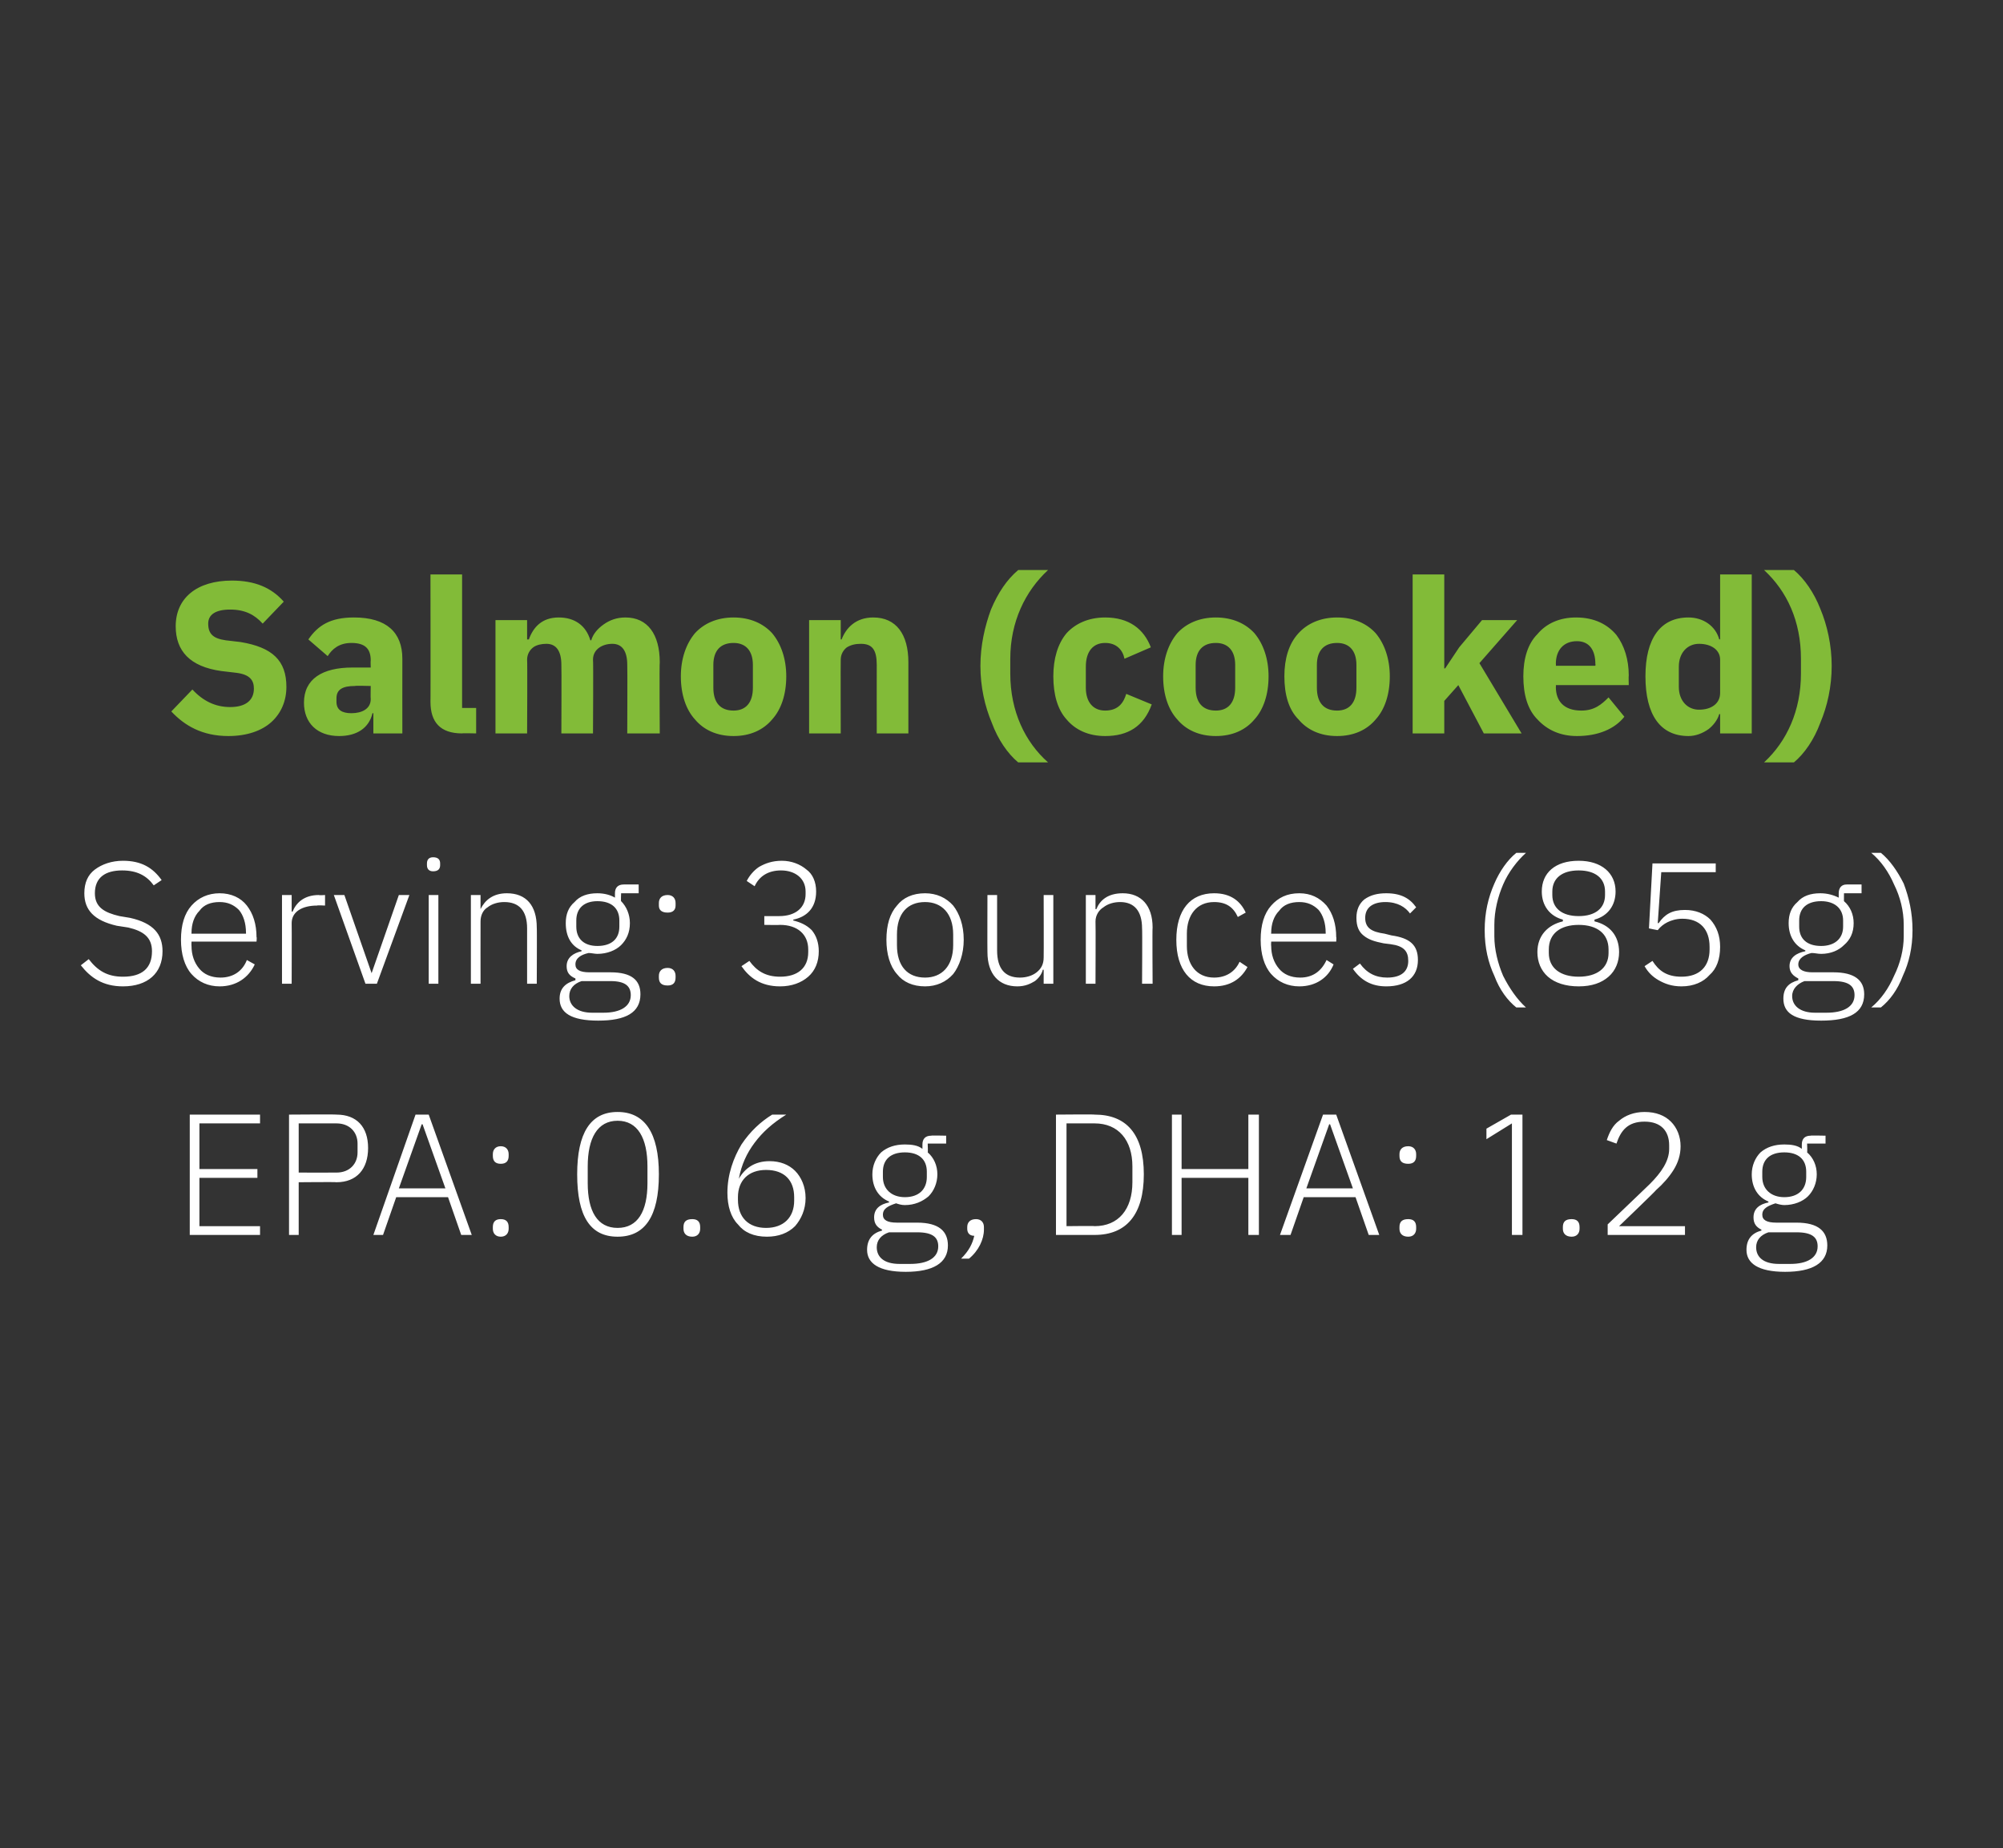 <?xml version="1.0" standalone="no"?><!DOCTYPE svg PUBLIC "-//W3C//DTD SVG 1.1//EN" "http://www.w3.org/Graphics/SVG/1.1/DTD/svg11.dtd"><svg xmlns="http://www.w3.org/2000/svg" version="1.1" width="228px" height="210.4px" viewBox="0 -1 228 210.4" style="top:-1px"><rect x="0" y="-1" width="228" height="210.4" fill="#333333" stroke="none"/>  <desc>Salmon (cooked) Serving: 3 ounces (85 g) EPA: 0.6 g, DHA: 1.2 g</desc>  <defs/>  <g id="Polygon142897">    <path d="M 29.6 139.6 L 29.6 138.6 L 22.7 138.6 L 22.7 133.1 L 29.3 133.1 L 29.3 132.1 L 22.7 132.1 L 22.7 126.9 L 29.6 126.9 L 29.6 125.9 L 21.6 125.9 L 21.6 139.6 L 29.6 139.6 Z M 34 139.6 L 34 133.6 C 34 133.6 38.25 133.56 38.3 133.6 C 40.6 133.6 41.9 132.1 41.9 129.7 C 41.9 127.3 40.6 125.9 38.3 125.9 C 38.25 125.86 32.9 125.9 32.9 125.9 L 32.9 139.6 L 34 139.6 Z M 34 126.9 C 34 126.9 38.25 126.9 38.3 126.9 C 39.8 126.9 40.7 127.9 40.7 129.2 C 40.7 129.2 40.7 130.2 40.7 130.2 C 40.7 131.5 39.8 132.5 38.3 132.5 C 38.25 132.51 34 132.5 34 132.5 L 34 126.9 Z M 53.7 139.6 L 48.8 125.9 L 47.3 125.9 L 42.5 139.6 L 43.6 139.6 L 45.1 135.3 L 51 135.3 L 52.5 139.6 L 53.7 139.6 Z M 50.7 134.3 L 45.4 134.3 L 48 127 L 48.1 127 L 50.7 134.3 Z M 57.9 138.9 C 57.9 138.9 57.9 138.7 57.9 138.7 C 57.9 138.1 57.6 137.8 57 137.8 C 56.4 137.8 56.1 138.1 56.1 138.7 C 56.1 138.7 56.1 138.9 56.1 138.9 C 56.1 139.4 56.4 139.8 57 139.8 C 57.6 139.8 57.9 139.4 57.9 138.9 Z M 57.9 130.6 C 57.9 130.6 57.9 130.4 57.9 130.4 C 57.9 129.9 57.6 129.5 57 129.5 C 56.4 129.5 56.1 129.9 56.1 130.4 C 56.1 130.4 56.1 130.6 56.1 130.6 C 56.1 131.2 56.4 131.5 57 131.5 C 57.6 131.5 57.9 131.2 57.9 130.6 Z M 75 132.7 C 75 128 73.4 125.6 70.3 125.6 C 67.2 125.6 65.7 128 65.7 132.7 C 65.7 137.5 67.2 139.8 70.3 139.8 C 73.4 139.8 75 137.5 75 132.7 Z M 66.9 133.7 C 66.9 133.7 66.9 131.8 66.9 131.8 C 66.9 128.6 68 126.6 70.3 126.6 C 72.6 126.6 73.7 128.6 73.7 131.8 C 73.7 131.8 73.7 133.7 73.7 133.7 C 73.7 136.9 72.6 138.8 70.3 138.8 C 68 138.8 66.9 136.9 66.9 133.7 Z M 79.7 138.9 C 79.7 138.9 79.7 138.7 79.7 138.7 C 79.7 138.1 79.4 137.8 78.8 137.8 C 78.1 137.8 77.8 138.1 77.8 138.7 C 77.8 138.7 77.8 138.9 77.8 138.9 C 77.8 139.4 78.1 139.8 78.8 139.8 C 79.4 139.8 79.7 139.4 79.7 138.9 Z M 90.5 138.6 C 91.2 137.8 91.7 136.7 91.7 135.4 C 91.7 134.1 91.2 133 90.5 132.3 C 89.8 131.6 88.8 131.2 87.6 131.2 C 85.9 131.2 84.8 132 84.1 133.2 C 84.1 133.2 84.1 133.2 84.1 133.2 C 84.4 131.6 85 130.3 85.9 129.1 C 86.8 127.9 87.9 126.9 89.5 125.9 C 89.5 125.9 87.9 125.9 87.9 125.9 C 86.6 126.7 85.4 127.8 84.4 129.3 C 83.5 130.8 82.8 132.7 82.8 134.8 C 82.8 136.3 83.2 137.6 84 138.4 C 84.7 139.3 85.8 139.8 87.3 139.8 C 88.6 139.8 89.7 139.4 90.5 138.6 Z M 84 135.6 C 84 135.6 84 135.3 84 135.3 C 84 133.4 85.2 132.2 87.2 132.2 C 89.3 132.2 90.4 133.4 90.4 135.3 C 90.4 135.3 90.4 135.7 90.4 135.7 C 90.4 137.6 89.2 138.8 87.2 138.8 C 85.2 138.8 84 137.6 84 135.6 Z M 104.4 138.2 C 104.4 138.2 102.1 138.2 102.1 138.2 C 101 138.2 100.5 137.9 100.5 137.3 C 100.5 136.6 101.1 136.3 102 136 C 102.3 136.1 102.6 136.2 103 136.2 C 104.1 136.2 105 135.8 105.7 135.2 C 106.3 134.6 106.7 133.7 106.7 132.7 C 106.7 131.7 106.3 130.8 105.6 130.2 C 105.64 130.21 105.6 129.2 105.6 129.2 L 107.7 129.2 L 107.7 128.3 C 107.7 128.3 105.95 128.26 106 128.3 C 105.3 128.3 105 128.7 105 129.3 C 105 129.3 105 129.8 105 129.8 C 104.5 129.4 103.8 129.3 103 129.3 C 101.9 129.3 101 129.6 100.3 130.2 C 99.7 130.8 99.3 131.7 99.3 132.7 C 99.3 134.2 100 135.3 101.2 135.8 C 101.2 135.8 101.2 135.9 101.2 135.9 C 100.2 136.1 99.5 136.6 99.5 137.6 C 99.5 138.3 99.8 138.7 100.4 139 C 100.4 139 100.4 139.1 100.4 139.1 C 99.3 139.4 98.7 140.1 98.7 141.3 C 98.7 142.8 100 143.8 103.1 143.8 C 106.2 143.8 107.9 142.8 107.9 140.8 C 107.9 139.2 106.9 138.2 104.4 138.2 Z M 103.6 142.9 C 103.6 142.9 102.4 142.9 102.4 142.9 C 100.6 142.9 99.8 142.1 99.8 141 C 99.8 140.2 100.3 139.6 101.2 139.3 C 101.2 139.3 104.4 139.3 104.4 139.3 C 106.2 139.3 106.8 139.9 106.8 140.9 C 106.8 142.2 105.6 142.9 103.6 142.9 Z M 100.5 133 C 100.5 133 100.5 132.4 100.5 132.4 C 100.5 131 101.4 130.2 103 130.2 C 104.6 130.2 105.5 131 105.5 132.4 C 105.5 132.4 105.5 133 105.5 133 C 105.5 134.4 104.6 135.3 103 135.3 C 101.5 135.3 100.5 134.4 100.5 133 Z M 110.1 138.7 C 110.1 138.7 110.1 138.9 110.1 138.9 C 110.1 139.3 110.3 139.7 110.9 139.7 C 110.7 140.6 110.3 141.4 109.4 142.3 C 109.4 142.3 110.3 142.3 110.3 142.3 C 111.4 141.4 112 140.1 112 139 C 112 139 112 138.7 112 138.7 C 112 138.2 111.7 137.8 111.1 137.8 C 110.4 137.8 110.1 138.2 110.1 138.7 Z M 120.2 139.6 C 120.2 139.6 124.62 139.6 124.6 139.6 C 128.2 139.6 130.2 137.3 130.2 132.7 C 130.2 128.1 128.2 125.9 124.6 125.9 C 124.62 125.86 120.2 125.9 120.2 125.9 L 120.2 139.6 Z M 121.4 138.6 L 121.4 126.9 C 121.4 126.9 124.64 126.9 124.6 126.9 C 127.3 126.9 128.9 128.8 128.9 131.8 C 128.9 131.8 128.9 133.6 128.9 133.6 C 128.9 136.7 127.3 138.6 124.6 138.6 C 124.64 138.56 121.4 138.6 121.4 138.6 Z M 142.1 139.6 L 143.3 139.6 L 143.3 125.9 L 142.1 125.9 L 142.1 132.1 L 134.5 132.1 L 134.5 125.9 L 133.4 125.9 L 133.4 139.6 L 134.5 139.6 L 134.5 133.1 L 142.1 133.1 L 142.1 139.6 Z M 157 139.6 L 152.1 125.9 L 150.6 125.9 L 145.7 139.6 L 146.9 139.6 L 148.4 135.3 L 154.3 135.3 L 155.8 139.6 L 157 139.6 Z M 154 134.3 L 148.7 134.3 L 151.3 127 L 151.4 127 L 154 134.3 Z M 161.2 138.9 C 161.2 138.9 161.2 138.7 161.2 138.7 C 161.2 138.1 160.9 137.8 160.3 137.8 C 159.6 137.8 159.3 138.1 159.3 138.7 C 159.3 138.7 159.3 138.9 159.3 138.9 C 159.3 139.4 159.6 139.8 160.3 139.8 C 160.9 139.8 161.2 139.4 161.2 138.9 Z M 161.2 130.6 C 161.2 130.6 161.2 130.4 161.2 130.4 C 161.2 129.9 160.9 129.5 160.3 129.5 C 159.6 129.5 159.3 129.9 159.3 130.4 C 159.3 130.4 159.3 130.6 159.3 130.6 C 159.3 131.2 159.6 131.5 160.3 131.5 C 160.9 131.5 161.2 131.2 161.2 130.6 Z M 172 125.9 L 173.3 125.9 L 173.3 139.6 L 172.1 139.6 L 172.1 126.9 L 169.2 128.7 L 169.2 127.5 L 172 125.9 Z M 179.8 138.9 C 179.8 138.9 179.8 138.7 179.8 138.7 C 179.8 138.1 179.5 137.8 178.9 137.8 C 178.2 137.8 177.9 138.1 177.9 138.7 C 177.9 138.7 177.9 138.9 177.9 138.9 C 177.9 139.4 178.2 139.8 178.9 139.8 C 179.5 139.8 179.8 139.4 179.8 138.9 Z M 191.8 138.6 L 184.3 138.6 C 184.3 138.6 188.53 134.54 188.5 134.5 C 189.3 133.8 190 133 190.5 132.2 C 191 131.4 191.3 130.5 191.3 129.5 C 191.3 128.4 190.9 127.4 190.2 126.7 C 189.5 126 188.5 125.6 187.2 125.6 C 186 125.6 185 126 184.3 126.6 C 183.6 127.1 183.2 127.9 182.9 128.8 C 182.9 128.8 184 129.2 184 129.2 C 184.5 127.7 185.3 126.7 187.2 126.7 C 189.1 126.7 190 127.8 190 129.4 C 190 129.4 190 129.8 190 129.8 C 190 131.2 189.1 132.5 187.8 133.8 C 187.82 133.79 183 138.4 183 138.4 L 183 139.6 L 191.8 139.6 L 191.8 138.6 Z M 204.5 138.2 C 204.5 138.2 202.2 138.2 202.2 138.2 C 201.1 138.2 200.6 137.9 200.6 137.3 C 200.6 136.6 201.2 136.3 202.1 136 C 202.4 136.1 202.8 136.2 203.1 136.2 C 204.2 136.2 205.2 135.8 205.8 135.2 C 206.4 134.6 206.8 133.7 206.8 132.7 C 206.8 131.7 206.4 130.8 205.7 130.2 C 205.74 130.21 205.7 129.2 205.7 129.2 L 207.8 129.2 L 207.8 128.3 C 207.8 128.3 206.06 128.26 206.1 128.3 C 205.4 128.3 205.1 128.7 205.1 129.3 C 205.1 129.3 205.1 129.8 205.1 129.8 C 204.6 129.4 203.9 129.3 203.1 129.3 C 202 129.3 201.1 129.6 200.4 130.2 C 199.8 130.8 199.4 131.7 199.4 132.7 C 199.4 134.2 200.1 135.3 201.3 135.8 C 201.3 135.8 201.3 135.9 201.3 135.9 C 200.3 136.1 199.6 136.6 199.6 137.6 C 199.6 138.3 199.9 138.7 200.5 139 C 200.5 139 200.5 139.1 200.5 139.1 C 199.4 139.4 198.8 140.1 198.8 141.3 C 198.8 142.8 200.1 143.8 203.2 143.8 C 206.3 143.8 208 142.8 208 140.8 C 208 139.2 207 138.2 204.5 138.2 Z M 203.8 142.9 C 203.8 142.9 202.5 142.9 202.5 142.9 C 200.7 142.9 199.9 142.1 199.9 141 C 199.9 140.2 200.4 139.6 201.3 139.3 C 201.3 139.3 204.5 139.3 204.5 139.3 C 206.3 139.3 206.9 139.9 206.9 140.9 C 206.9 142.2 205.7 142.9 203.8 142.9 Z M 200.6 133 C 200.6 133 200.6 132.4 200.6 132.4 C 200.6 131 201.5 130.2 203.1 130.2 C 204.7 130.2 205.6 131 205.6 132.4 C 205.6 132.4 205.6 133 205.6 133 C 205.6 134.4 204.7 135.3 203.1 135.3 C 201.6 135.3 200.6 134.4 200.6 133 Z " stroke="none" fill="#fff"/>  </g>  <g id="Polygon142896">    <path d="M 18.5 107.3 C 18.5 105.4 17.5 104.1 14.8 103.5 C 14.8 103.5 13.6 103.3 13.6 103.3 C 11.9 102.9 10.8 102.3 10.8 100.7 C 10.8 98.9 12 98.1 13.9 98.1 C 15.6 98.1 16.7 98.7 17.5 99.8 C 17.5 99.8 18.4 99.2 18.4 99.2 C 17.4 97.8 16.1 97 14 97 C 12.7 97 11.6 97.4 10.8 98 C 10 98.6 9.6 99.5 9.6 100.7 C 9.6 102.6 10.7 103.8 13.3 104.4 C 13.3 104.4 14.6 104.6 14.6 104.6 C 16.3 105 17.3 105.7 17.3 107.3 C 17.3 109.2 16.2 110.2 14 110.2 C 12.2 110.2 11.1 109.5 10.1 108.2 C 10.1 108.2 9.2 108.9 9.2 108.9 C 10.3 110.3 11.7 111.3 14 111.3 C 16.8 111.3 18.5 109.8 18.5 107.3 Z M 29 108.8 C 29 108.8 28.1 108.3 28.1 108.3 C 27.6 109.6 26.5 110.3 25.1 110.3 C 24 110.3 23.2 109.9 22.7 109.3 C 22.1 108.6 21.8 107.7 21.8 106.7 C 21.78 106.7 21.8 106.2 21.8 106.2 L 29.2 106.2 C 29.2 106.2 29.25 105.67 29.2 105.7 C 29.2 104.2 28.8 103 28.1 102.1 C 27.4 101.2 26.3 100.7 25 100.7 C 23.7 100.7 22.6 101.2 21.8 102.1 C 21 103 20.6 104.3 20.6 106 C 20.6 107.6 21 109 21.8 109.9 C 22.6 110.8 23.7 111.3 25 111.3 C 26.9 111.3 28.3 110.3 29 108.8 Z M 27.2 102.6 C 27.7 103.2 28 104.1 28 105.2 C 28.02 105.18 28 105.3 28 105.3 L 21.8 105.3 C 21.8 105.3 21.78 105.24 21.8 105.2 C 21.8 104.2 22.1 103.3 22.7 102.7 C 23.2 102 24 101.7 25 101.7 C 25.9 101.7 26.6 102 27.2 102.6 Z M 33.2 111 C 33.2 111 33.22 104.14 33.2 104.1 C 33.2 102.8 34.4 102.1 36.1 102.1 C 36.1 102.05 37 102.1 37 102.1 L 37 100.9 C 37 100.9 36.31 100.95 36.3 100.9 C 34.6 100.9 33.7 101.8 33.3 102.8 C 33.3 102.76 33.2 102.8 33.2 102.8 L 33.2 100.9 L 32.1 100.9 L 32.1 111 L 33.2 111 Z M 41.6 111 L 42.9 111 L 46.6 100.9 L 45.4 100.9 L 42.3 109.8 L 42.3 109.8 L 39.2 100.9 L 38 100.9 L 41.6 111 Z M 50.1 97.5 C 50.1 97.5 50.1 97.3 50.1 97.3 C 50.1 96.9 49.9 96.6 49.3 96.6 C 48.8 96.6 48.6 96.9 48.6 97.3 C 48.6 97.3 48.6 97.5 48.6 97.5 C 48.6 97.9 48.8 98.2 49.3 98.2 C 49.9 98.2 50.1 97.9 50.1 97.5 Z M 48.8 111 L 49.9 111 L 49.9 100.9 L 48.8 100.9 L 48.8 111 Z M 54.7 111 C 54.7 111 54.69 103.94 54.7 103.9 C 54.7 103.2 55 102.6 55.5 102.3 C 56 101.9 56.7 101.7 57.4 101.7 C 59.1 101.7 60 102.7 60 104.7 C 60 104.75 60 111 60 111 L 61.1 111 C 61.1 111 61.13 104.55 61.1 104.6 C 61.1 102.1 59.9 100.7 57.7 100.7 C 56.1 100.7 55.2 101.5 54.7 102.5 C 54.75 102.54 54.7 102.5 54.7 102.5 L 54.7 100.9 L 53.6 100.9 L 53.6 111 L 54.7 111 Z M 69.5 109.7 C 69.5 109.7 67.1 109.7 67.1 109.7 C 66 109.7 65.5 109.4 65.5 108.8 C 65.5 108.1 66.1 107.7 67 107.5 C 67.3 107.5 67.7 107.6 68 107.6 C 69.1 107.6 70.1 107.2 70.7 106.6 C 71.3 106 71.7 105.2 71.7 104.1 C 71.7 103.1 71.3 102.2 70.7 101.6 C 70.66 101.64 70.7 100.7 70.7 100.7 L 72.7 100.7 L 72.7 99.7 C 72.7 99.7 70.97 99.69 71 99.7 C 70.3 99.7 70 100.1 70 100.7 C 70 100.7 70 101.2 70 101.2 C 69.5 100.9 68.8 100.7 68 100.7 C 66.9 100.7 66 101 65.4 101.7 C 64.7 102.3 64.4 103.1 64.4 104.1 C 64.4 105.6 65 106.7 66.2 107.2 C 66.2 107.2 66.2 107.3 66.2 107.3 C 65.3 107.5 64.5 108 64.5 109 C 64.5 109.7 64.8 110.1 65.5 110.4 C 65.5 110.4 65.5 110.6 65.5 110.6 C 64.4 110.9 63.7 111.5 63.7 112.7 C 63.7 114.3 65 115.2 68.1 115.2 C 71.2 115.2 72.9 114.3 72.9 112.2 C 72.9 110.6 71.9 109.7 69.5 109.7 Z M 68.7 114.3 C 68.7 114.3 67.4 114.3 67.4 114.3 C 65.7 114.3 64.8 113.5 64.8 112.4 C 64.8 111.6 65.3 111 66.2 110.7 C 66.2 110.7 69.5 110.7 69.5 110.7 C 71.2 110.7 71.8 111.3 71.8 112.3 C 71.8 113.6 70.6 114.3 68.7 114.3 Z M 65.6 104.5 C 65.6 104.5 65.6 103.8 65.6 103.8 C 65.6 102.4 66.5 101.6 68 101.6 C 69.6 101.6 70.5 102.4 70.5 103.8 C 70.5 103.8 70.5 104.5 70.5 104.5 C 70.5 105.9 69.6 106.7 68 106.7 C 66.5 106.7 65.6 105.9 65.6 104.5 Z M 76.9 110.3 C 76.9 110.3 76.9 110.1 76.9 110.1 C 76.9 109.6 76.6 109.2 76 109.2 C 75.3 109.2 75 109.6 75 110.1 C 75 110.1 75 110.3 75 110.3 C 75 110.9 75.3 111.2 76 111.2 C 76.6 111.2 76.9 110.9 76.9 110.3 Z M 76.9 102.1 C 76.9 102.1 76.9 101.8 76.9 101.8 C 76.9 101.3 76.6 100.9 76 100.9 C 75.3 100.9 75 101.3 75 101.8 C 75 101.8 75 102.1 75 102.1 C 75 102.6 75.3 102.9 76 102.9 C 76.6 102.9 76.9 102.6 76.9 102.1 Z M 87 103.3 L 87 104.3 C 87 104.3 88.77 104.33 88.8 104.3 C 90.8 104.3 92 105.4 92 107.1 C 92 107.1 92 107.4 92 107.4 C 92 109.2 90.8 110.2 88.8 110.2 C 87.1 110.2 86.1 109.5 85.3 108.4 C 85.3 108.4 84.4 109 84.4 109 C 85.3 110.3 86.6 111.3 88.8 111.3 C 90.1 111.3 91.2 110.9 92 110.2 C 92.8 109.5 93.2 108.5 93.2 107.3 C 93.2 106.3 92.9 105.5 92.4 104.9 C 91.8 104.3 91.1 104 90.3 103.8 C 90.3 103.8 90.3 103.7 90.3 103.7 C 91.8 103.4 92.9 102.4 92.9 100.5 C 92.9 99.4 92.5 98.5 91.8 98 C 91.1 97.4 90.1 97 89 97 C 87.9 97 87.1 97.3 86.4 97.7 C 85.8 98.1 85.3 98.7 85 99.3 C 85 99.3 85.9 99.9 85.9 99.9 C 86.4 98.8 87.4 98.1 88.9 98.1 C 90.5 98.1 91.7 99 91.7 100.5 C 91.7 100.5 91.7 100.8 91.7 100.8 C 91.7 102.3 90.6 103.3 88.7 103.3 C 88.67 103.31 87 103.3 87 103.3 Z M 108.5 109.9 C 109.2 109 109.7 107.6 109.7 106 C 109.7 104.3 109.2 103 108.5 102.1 C 107.7 101.2 106.6 100.7 105.3 100.7 C 103.9 100.7 102.8 101.2 102.1 102.1 C 101.3 103 100.9 104.3 100.9 106 C 100.9 107.6 101.3 109 102.1 109.9 C 102.8 110.8 103.9 111.3 105.3 111.3 C 106.6 111.3 107.7 110.8 108.5 109.9 Z M 102.1 106.6 C 102.1 106.6 102.1 105.4 102.1 105.4 C 102.1 103 103.3 101.7 105.3 101.7 C 107.2 101.7 108.5 103 108.5 105.4 C 108.5 105.4 108.5 106.6 108.5 106.6 C 108.5 109 107.2 110.3 105.3 110.3 C 103.3 110.3 102.1 109 102.1 106.6 Z M 118.8 111 L 119.9 111 L 119.9 100.9 L 118.8 100.9 C 118.8 100.9 118.82 108.02 118.8 108 C 118.8 108.8 118.5 109.3 118 109.7 C 117.5 110.1 116.8 110.3 116.1 110.3 C 114.4 110.3 113.5 109.3 113.5 107.2 C 113.5 107.21 113.5 100.9 113.5 100.9 L 112.4 100.9 C 112.4 100.9 112.38 107.43 112.4 107.4 C 112.4 109.9 113.7 111.3 115.8 111.3 C 116.7 111.3 117.3 111 117.8 110.7 C 118.2 110.4 118.6 109.9 118.7 109.4 C 118.74 109.43 118.8 109.4 118.8 109.4 L 118.8 111 Z M 124.7 111 C 124.7 111 124.73 103.94 124.7 103.9 C 124.7 103.2 125.1 102.6 125.6 102.3 C 126.1 101.9 126.8 101.7 127.5 101.7 C 129.1 101.7 130 102.7 130 104.7 C 130.04 104.75 130 111 130 111 L 131.2 111 C 131.2 111 131.16 104.55 131.2 104.6 C 131.2 102.1 129.9 100.7 127.8 100.7 C 126.1 100.7 125.2 101.5 124.8 102.5 C 124.78 102.54 124.7 102.5 124.7 102.5 L 124.7 100.9 L 123.6 100.9 L 123.6 111 L 124.7 111 Z M 142 109.1 C 142 109.1 141.1 108.5 141.1 108.5 C 140.6 109.6 139.6 110.3 138.2 110.3 C 136.2 110.3 135.1 108.8 135.1 106.7 C 135.1 106.7 135.1 105.3 135.1 105.3 C 135.1 103.2 136.2 101.7 138.2 101.7 C 139.6 101.7 140.4 102.3 140.9 103.4 C 140.9 103.4 141.8 102.9 141.8 102.9 C 141.2 101.6 140.1 100.7 138.2 100.7 C 135.5 100.7 133.9 102.6 133.9 106 C 133.9 109.4 135.5 111.3 138.2 111.3 C 140.1 111.3 141.3 110.4 142 109.1 Z M 151.8 108.8 C 151.8 108.8 151 108.3 151 108.3 C 150.4 109.6 149.4 110.3 148 110.3 C 146.9 110.3 146.1 109.9 145.6 109.3 C 145 108.6 144.7 107.7 144.7 106.7 C 144.67 106.7 144.7 106.2 144.7 106.2 L 152.1 106.2 C 152.1 106.2 152.14 105.67 152.1 105.7 C 152.1 104.2 151.7 103 151 102.1 C 150.2 101.2 149.2 100.7 147.9 100.7 C 146.5 100.7 145.5 101.2 144.7 102.1 C 143.9 103 143.5 104.3 143.5 106 C 143.5 107.6 143.9 109 144.7 109.9 C 145.5 110.8 146.6 111.3 147.9 111.3 C 149.8 111.3 151.2 110.3 151.8 108.8 Z M 150.1 102.6 C 150.6 103.2 150.9 104.1 150.9 105.2 C 150.91 105.18 150.9 105.3 150.9 105.3 L 144.7 105.3 C 144.7 105.3 144.67 105.24 144.7 105.2 C 144.7 104.2 145 103.3 145.6 102.7 C 146.1 102 146.9 101.7 147.9 101.7 C 148.8 101.7 149.5 102 150.1 102.6 Z M 161.4 108.3 C 161.4 106.6 160.5 105.8 158.4 105.5 C 158.4 105.5 157.6 105.3 157.6 105.3 C 156.2 105.1 155.4 104.7 155.4 103.5 C 155.4 102.3 156.3 101.7 157.7 101.7 C 159.1 101.7 160 102.3 160.5 103 C 160.5 103 161.2 102.3 161.2 102.3 C 160.5 101.3 159.5 100.7 157.8 100.7 C 156.8 100.7 156 100.9 155.3 101.4 C 154.7 101.9 154.4 102.6 154.4 103.5 C 154.4 104.5 154.7 105.1 155.2 105.5 C 155.8 106 156.5 106.2 157.5 106.4 C 157.5 106.4 158.3 106.5 158.3 106.5 C 159.8 106.7 160.3 107.3 160.3 108.4 C 160.3 109.6 159.5 110.3 157.9 110.3 C 156.6 110.3 155.6 109.8 154.8 108.7 C 154.8 108.7 154 109.3 154 109.3 C 154.9 110.6 156.1 111.3 157.8 111.3 C 160.1 111.3 161.4 110.2 161.4 108.3 Z M 170.1 110.1 C 170.7 111.7 171.6 112.9 172.6 113.7 C 172.6 113.7 173.7 113.7 173.7 113.7 C 172.7 112.8 171.8 111.5 171.1 110.1 C 170.5 108.7 170.1 107.1 170.1 105.6 C 170.1 105.6 170.1 104.3 170.1 104.3 C 170.1 102.7 170.5 101.1 171.1 99.7 C 171.7 98.3 172.7 97 173.7 96.1 C 173.7 96.1 172.6 96.1 172.6 96.1 C 171.6 96.9 170.7 98.2 170.1 99.6 C 169.4 101.2 169 102.9 169 104.9 C 169 106.9 169.4 108.6 170.1 110.1 Z M 183.1 110.2 C 183.9 109.5 184.3 108.5 184.3 107.4 C 184.3 105.5 183.2 104.3 181.5 103.9 C 181.5 103.9 181.5 103.7 181.5 103.7 C 183 103.3 183.9 102.1 183.9 100.5 C 183.9 98.4 182.3 97 179.7 97 C 177 97 175.5 98.4 175.5 100.5 C 175.5 102.1 176.4 103.3 177.9 103.7 C 177.9 103.7 177.9 103.9 177.9 103.9 C 176.2 104.3 175 105.5 175 107.4 C 175 108.5 175.4 109.5 176.2 110.2 C 177 110.9 178.2 111.3 179.7 111.3 C 181.2 111.3 182.3 110.9 183.1 110.2 Z M 176.3 107.5 C 176.3 107.5 176.3 107.1 176.3 107.1 C 176.3 105.3 177.6 104.3 179.7 104.3 C 181.8 104.3 183.1 105.3 183.1 107.1 C 183.1 107.1 183.1 107.5 183.1 107.5 C 183.1 109.2 181.8 110.2 179.7 110.2 C 177.6 110.2 176.3 109.2 176.3 107.5 Z M 176.7 100.9 C 176.7 100.9 176.7 100.5 176.7 100.5 C 176.7 99 177.8 98.1 179.7 98.1 C 181.6 98.1 182.7 99 182.7 100.5 C 182.7 100.5 182.7 100.9 182.7 100.9 C 182.7 102.4 181.6 103.3 179.7 103.3 C 177.8 103.3 176.7 102.4 176.7 100.9 Z M 195.3 97.3 L 188.1 97.3 L 187.7 104.7 C 187.7 104.7 188.68 104.91 188.7 104.9 C 189 104.5 189.4 104.2 189.8 104 C 190.2 103.8 190.8 103.6 191.5 103.6 C 193.5 103.6 194.6 104.8 194.6 106.8 C 194.6 106.8 194.6 107.1 194.6 107.1 C 194.6 109 193.5 110.2 191.4 110.2 C 189.7 110.2 188.8 109.5 188.1 108.4 C 188.1 108.4 187.2 109 187.2 109 C 187.6 109.7 188.1 110.2 188.8 110.6 C 189.5 111 190.3 111.3 191.4 111.3 C 192.8 111.3 193.9 110.8 194.6 110 C 195.4 109.3 195.8 108.2 195.8 106.8 C 195.8 105.5 195.4 104.5 194.7 103.7 C 194 103 193 102.6 191.8 102.6 C 190.3 102.6 189.5 103.1 188.8 104.1 C 188.8 104.1 188.7 104.1 188.7 104.1 L 189.1 98.3 L 195.3 98.3 L 195.3 97.3 Z M 208.7 109.7 C 208.7 109.7 206.3 109.7 206.3 109.7 C 205.3 109.7 204.7 109.4 204.7 108.8 C 204.7 108.1 205.4 107.7 206.2 107.5 C 206.6 107.5 206.9 107.6 207.3 107.6 C 208.4 107.6 209.3 107.2 209.9 106.6 C 210.6 106 211 105.2 211 104.1 C 211 103.1 210.6 102.2 209.9 101.6 C 209.89 101.64 209.9 100.7 209.9 100.7 L 211.9 100.7 L 211.9 99.7 C 211.9 99.7 210.2 99.69 210.2 99.7 C 209.6 99.7 209.3 100.1 209.3 100.7 C 209.3 100.7 209.3 101.2 209.3 101.2 C 208.7 100.9 208 100.7 207.2 100.7 C 206.1 100.7 205.2 101 204.6 101.7 C 203.9 102.3 203.6 103.1 203.6 104.1 C 203.6 105.6 204.3 106.7 205.5 107.2 C 205.5 107.2 205.5 107.3 205.5 107.3 C 204.5 107.5 203.7 108 203.7 109 C 203.7 109.7 204.1 110.1 204.7 110.4 C 204.7 110.4 204.7 110.6 204.7 110.6 C 203.6 110.9 203 111.5 203 112.7 C 203 114.3 204.2 115.2 207.3 115.2 C 210.5 115.2 212.2 114.3 212.2 112.2 C 212.2 110.6 211.1 109.7 208.7 109.7 Z M 207.9 114.3 C 207.9 114.3 206.6 114.3 206.6 114.3 C 204.9 114.3 204 113.5 204 112.4 C 204 111.6 204.6 111 205.4 110.7 C 205.4 110.7 208.7 110.7 208.7 110.7 C 210.5 110.7 211.1 111.3 211.1 112.3 C 211.1 113.6 209.9 114.3 207.9 114.3 Z M 204.8 104.5 C 204.8 104.5 204.8 103.8 204.8 103.8 C 204.8 102.4 205.7 101.6 207.3 101.6 C 208.8 101.6 209.8 102.4 209.8 103.8 C 209.8 103.8 209.8 104.5 209.8 104.5 C 209.8 105.9 208.8 106.7 207.3 106.7 C 205.7 106.7 204.8 105.9 204.8 104.5 Z M 216.7 99.6 C 216 98.2 215.1 96.9 214.1 96.1 C 214.1 96.1 213 96.1 213 96.1 C 214.1 97 215 98.3 215.6 99.7 C 216.3 101.1 216.7 102.7 216.7 104.3 C 216.7 104.3 216.7 105.6 216.7 105.6 C 216.7 107.1 216.3 108.7 215.6 110.1 C 215 111.5 214.1 112.8 213 113.7 C 213 113.7 214.1 113.7 214.1 113.7 C 215.1 112.9 216 111.7 216.6 110.1 C 217.3 108.6 217.7 106.9 217.7 104.9 C 217.7 102.9 217.3 101.2 216.7 99.6 Z " stroke="none" fill="#fff"/>  </g>  <g id="Polygon142895">    <path d="M 30.9 81.2 C 32 80.2 32.6 78.8 32.6 77.2 C 32.6 74.2 31 72.7 27.4 72.1 C 27.4 72.1 25.7 71.9 25.7 71.9 C 24.3 71.7 23.7 71.2 23.7 70 C 23.7 69 24.5 68.4 26.2 68.4 C 27.9 68.4 29 69 29.9 70 C 29.9 70 32.3 67.5 32.3 67.5 C 30.9 65.9 29 65.1 26.4 65.1 C 24.4 65.1 22.8 65.6 21.7 66.5 C 20.6 67.4 20 68.7 20 70.3 C 20 73.1 21.6 74.9 25.2 75.4 C 25.2 75.4 26.9 75.6 26.9 75.6 C 28.5 75.8 28.9 76.5 28.9 77.4 C 28.9 78.7 28 79.5 26.2 79.5 C 24.5 79.5 23.1 78.8 21.9 77.5 C 21.9 77.5 19.5 80 19.5 80 C 21 81.6 23 82.8 26 82.8 C 28.1 82.8 29.8 82.2 30.9 81.2 Z M 45.8 74 C 45.79 74.02 45.8 82.5 45.8 82.5 L 42.5 82.5 L 42.5 80.2 C 42.5 80.2 42.39 80.21 42.4 80.2 C 42 81.9 40.6 82.8 38.6 82.8 C 36.1 82.8 34.6 81.3 34.6 79 C 34.6 76.3 36.7 75 40.1 75 C 40.14 75 42.2 75 42.2 75 C 42.2 75 42.17 74.19 42.2 74.2 C 42.2 72.9 41.6 72.2 40 72.2 C 38.6 72.2 37.8 72.9 37.3 73.7 C 37.3 73.7 35.1 71.8 35.1 71.8 C 36.2 70.2 37.6 69.3 40.3 69.3 C 44 69.3 45.8 71 45.8 74 Z M 42.2 77.1 C 42.2 77.1 40.41 77.05 40.4 77.1 C 39 77.1 38.3 77.5 38.3 78.5 C 38.3 78.5 38.3 78.9 38.3 78.9 C 38.3 79.8 38.9 80.2 40 80.2 C 41.2 80.2 42.2 79.7 42.2 78.6 C 42.17 78.57 42.2 77.1 42.2 77.1 Z M 54.2 82.5 L 54.2 79.6 L 52.6 79.6 L 52.6 64.4 L 49 64.4 C 49 64.4 49.02 78.94 49 78.9 C 49 81.2 50.1 82.5 52.6 82.5 C 52.61 82.46 54.2 82.5 54.2 82.5 Z M 60 82.5 C 60 82.5 60.04 74.15 60 74.1 C 60 73.5 60.3 73 60.7 72.7 C 61.1 72.4 61.7 72.3 62.2 72.3 C 63.3 72.3 63.9 73.1 63.9 74.7 C 63.93 74.71 63.9 82.5 63.9 82.5 L 67.5 82.5 C 67.5 82.5 67.55 74.15 67.5 74.1 C 67.5 72.9 68.6 72.3 69.7 72.3 C 70.8 72.3 71.4 73.1 71.4 74.7 C 71.43 74.71 71.4 82.5 71.4 82.5 L 75.1 82.5 C 75.1 82.5 75.05 74.41 75.1 74.4 C 75.1 71.2 73.7 69.3 71.2 69.3 C 70.2 69.3 69.4 69.6 68.7 70.1 C 68 70.6 67.5 71.2 67.3 71.9 C 67.3 71.9 67.2 71.9 67.2 71.9 C 66.7 70.2 65.4 69.3 63.6 69.3 C 61.7 69.3 60.7 70.4 60.2 71.8 C 60.19 71.8 60 71.8 60 71.8 L 60 69.6 L 56.4 69.6 L 56.4 82.5 L 60 82.5 Z M 87.9 80.9 C 88.9 79.8 89.5 78.1 89.5 76 C 89.5 74 88.9 72.3 87.9 71.1 C 86.9 70 85.4 69.3 83.5 69.3 C 81.6 69.3 80.1 70 79.1 71.1 C 78.1 72.3 77.5 74 77.5 76 C 77.5 78.1 78.1 79.8 79.1 80.9 C 80.1 82.1 81.6 82.8 83.5 82.8 C 85.4 82.8 86.9 82.1 87.9 80.9 Z M 81.2 77.3 C 81.2 77.3 81.2 74.7 81.2 74.7 C 81.2 73.1 82 72.2 83.5 72.2 C 84.9 72.2 85.7 73.1 85.7 74.7 C 85.7 74.7 85.7 77.3 85.7 77.3 C 85.7 79 84.9 79.9 83.5 79.9 C 82 79.9 81.2 79 81.2 77.3 Z M 95.7 82.5 C 95.7 82.5 95.68 74.15 95.7 74.1 C 95.7 73.5 96 73 96.4 72.7 C 96.9 72.4 97.4 72.3 98 72.3 C 99.3 72.3 99.8 73 99.8 74.7 C 99.79 74.71 99.8 82.5 99.8 82.5 L 103.4 82.5 C 103.4 82.5 103.4 74.41 103.4 74.4 C 103.4 71.2 102 69.3 99.4 69.3 C 97.4 69.3 96.3 70.5 95.8 71.8 C 95.83 71.8 95.7 71.8 95.7 71.8 L 95.7 69.6 L 92.1 69.6 L 92.1 82.5 L 95.7 82.5 Z M 112.9 81.3 C 113.6 83.2 114.7 84.8 115.9 85.8 C 115.9 85.8 119.3 85.8 119.3 85.8 C 116.7 83.5 115 80 115 75.7 C 115 75.7 115 74 115 74 C 115 69.8 116.7 66.3 119.3 63.9 C 119.3 63.9 115.9 63.9 115.9 63.9 C 114.6 65 113.6 66.5 112.8 68.4 C 112.1 70.3 111.6 72.5 111.6 74.8 C 111.6 77.2 112.1 79.4 112.9 81.3 Z M 131.1 79.2 C 131.1 79.2 128.2 78 128.2 78 C 127.9 79 127.3 79.9 125.8 79.9 C 124.4 79.9 123.6 78.9 123.6 77.3 C 123.6 77.3 123.6 74.9 123.6 74.9 C 123.6 73.2 124.4 72.2 125.8 72.2 C 127.1 72.2 127.8 73 128 74 C 128 74 131 72.7 131 72.7 C 130.2 70.6 128.5 69.3 125.8 69.3 C 123.9 69.3 122.4 70 121.4 71.1 C 120.4 72.3 119.9 74 119.9 76 C 119.9 78.1 120.4 79.8 121.4 80.9 C 122.4 82.1 123.9 82.8 125.8 82.8 C 128.4 82.8 130.2 81.7 131.1 79.2 Z M 142.8 80.9 C 143.8 79.8 144.4 78.1 144.4 76 C 144.4 74 143.8 72.3 142.8 71.1 C 141.8 70 140.3 69.3 138.4 69.3 C 136.5 69.3 135 70 134 71.1 C 133 72.3 132.4 74 132.4 76 C 132.4 78.1 133 79.8 134 80.9 C 135 82.1 136.5 82.8 138.4 82.8 C 140.3 82.8 141.8 82.1 142.8 80.9 Z M 136.1 77.3 C 136.1 77.3 136.1 74.7 136.1 74.7 C 136.1 73.1 136.9 72.2 138.4 72.2 C 139.8 72.2 140.6 73.1 140.6 74.7 C 140.6 74.7 140.6 77.3 140.6 77.3 C 140.6 79 139.8 79.9 138.4 79.9 C 136.9 79.9 136.1 79 136.1 77.3 Z M 156.6 80.9 C 157.6 79.8 158.2 78.1 158.2 76 C 158.2 74 157.6 72.3 156.6 71.1 C 155.6 70 154.1 69.3 152.2 69.3 C 150.3 69.3 148.8 70 147.8 71.1 C 146.7 72.3 146.2 74 146.2 76 C 146.2 78.1 146.7 79.8 147.8 80.9 C 148.8 82.1 150.3 82.8 152.2 82.8 C 154.1 82.8 155.6 82.1 156.6 80.9 Z M 149.9 77.3 C 149.9 77.3 149.9 74.7 149.9 74.7 C 149.9 73.1 150.7 72.2 152.2 72.2 C 153.6 72.2 154.4 73.1 154.4 74.7 C 154.4 74.7 154.4 77.3 154.4 77.3 C 154.4 79 153.6 79.9 152.2 79.9 C 150.7 79.9 149.9 79 149.9 77.3 Z M 160.8 82.5 L 164.4 82.5 L 164.4 78.8 L 166 77 L 168.9 82.5 L 173.2 82.5 L 168.4 74.5 L 172.7 69.6 L 168.7 69.6 L 166.1 72.7 L 164.5 75.1 L 164.4 75.1 L 164.4 64.4 L 160.8 64.4 L 160.8 82.5 Z M 184.9 80.6 C 184.9 80.6 183.1 78.4 183.1 78.4 C 182.3 79.2 181.5 79.9 180 79.9 C 178 79.9 177.1 78.8 177.1 77.2 C 177.13 77.15 177.1 77 177.1 77 L 185.4 77 C 185.4 77 185.37 75.88 185.4 75.9 C 185.4 74.1 184.9 72.5 184 71.3 C 183 70.1 181.5 69.3 179.4 69.3 C 177.5 69.3 176 70 175 71.2 C 173.9 72.3 173.4 74 173.4 76 C 173.4 78.1 173.9 79.8 175 80.9 C 176.1 82.1 177.6 82.8 179.5 82.8 C 181.9 82.8 183.8 82 184.9 80.6 Z M 181.6 74.6 C 181.63 74.61 181.6 74.8 181.6 74.8 L 177.1 74.8 C 177.1 74.8 177.13 74.63 177.1 74.6 C 177.1 73 178 72 179.5 72 C 180.9 72 181.6 73 181.6 74.6 Z M 195.8 82.5 L 199.4 82.5 L 199.4 64.4 L 195.8 64.4 L 195.8 71.8 C 195.8 71.8 195.68 71.77 195.7 71.8 C 195.3 70.3 193.9 69.3 192.2 69.3 C 189 69.3 187.3 71.7 187.3 76 C 187.3 80.4 189 82.8 192.2 82.8 C 193 82.8 193.8 82.5 194.5 82 C 195 81.6 195.5 81 195.7 80.3 C 195.68 80.31 195.8 80.3 195.8 80.3 L 195.8 82.5 Z M 191.1 77.2 C 191.1 77.2 191.1 74.9 191.1 74.9 C 191.1 73.3 192.1 72.3 193.4 72.3 C 194.8 72.3 195.8 73 195.8 74.1 C 195.8 74.1 195.8 77.9 195.8 77.9 C 195.8 79.1 194.8 79.8 193.4 79.8 C 192.1 79.8 191.1 78.8 191.1 77.2 Z M 207.2 68.3 C 206.5 66.5 205.4 64.9 204.2 63.9 C 204.2 63.9 200.8 63.9 200.8 63.9 C 203.4 66.3 205 69.7 205 74 C 205 74 205 75.7 205 75.7 C 205 79.9 203.4 83.4 200.8 85.8 C 200.8 85.8 204.2 85.8 204.2 85.8 C 205.4 84.8 206.5 83.2 207.2 81.3 C 208 79.4 208.5 77.2 208.5 74.8 C 208.5 72.5 208 70.2 207.2 68.3 Z " stroke="none" fill="#82bb38"/>  </g></svg>